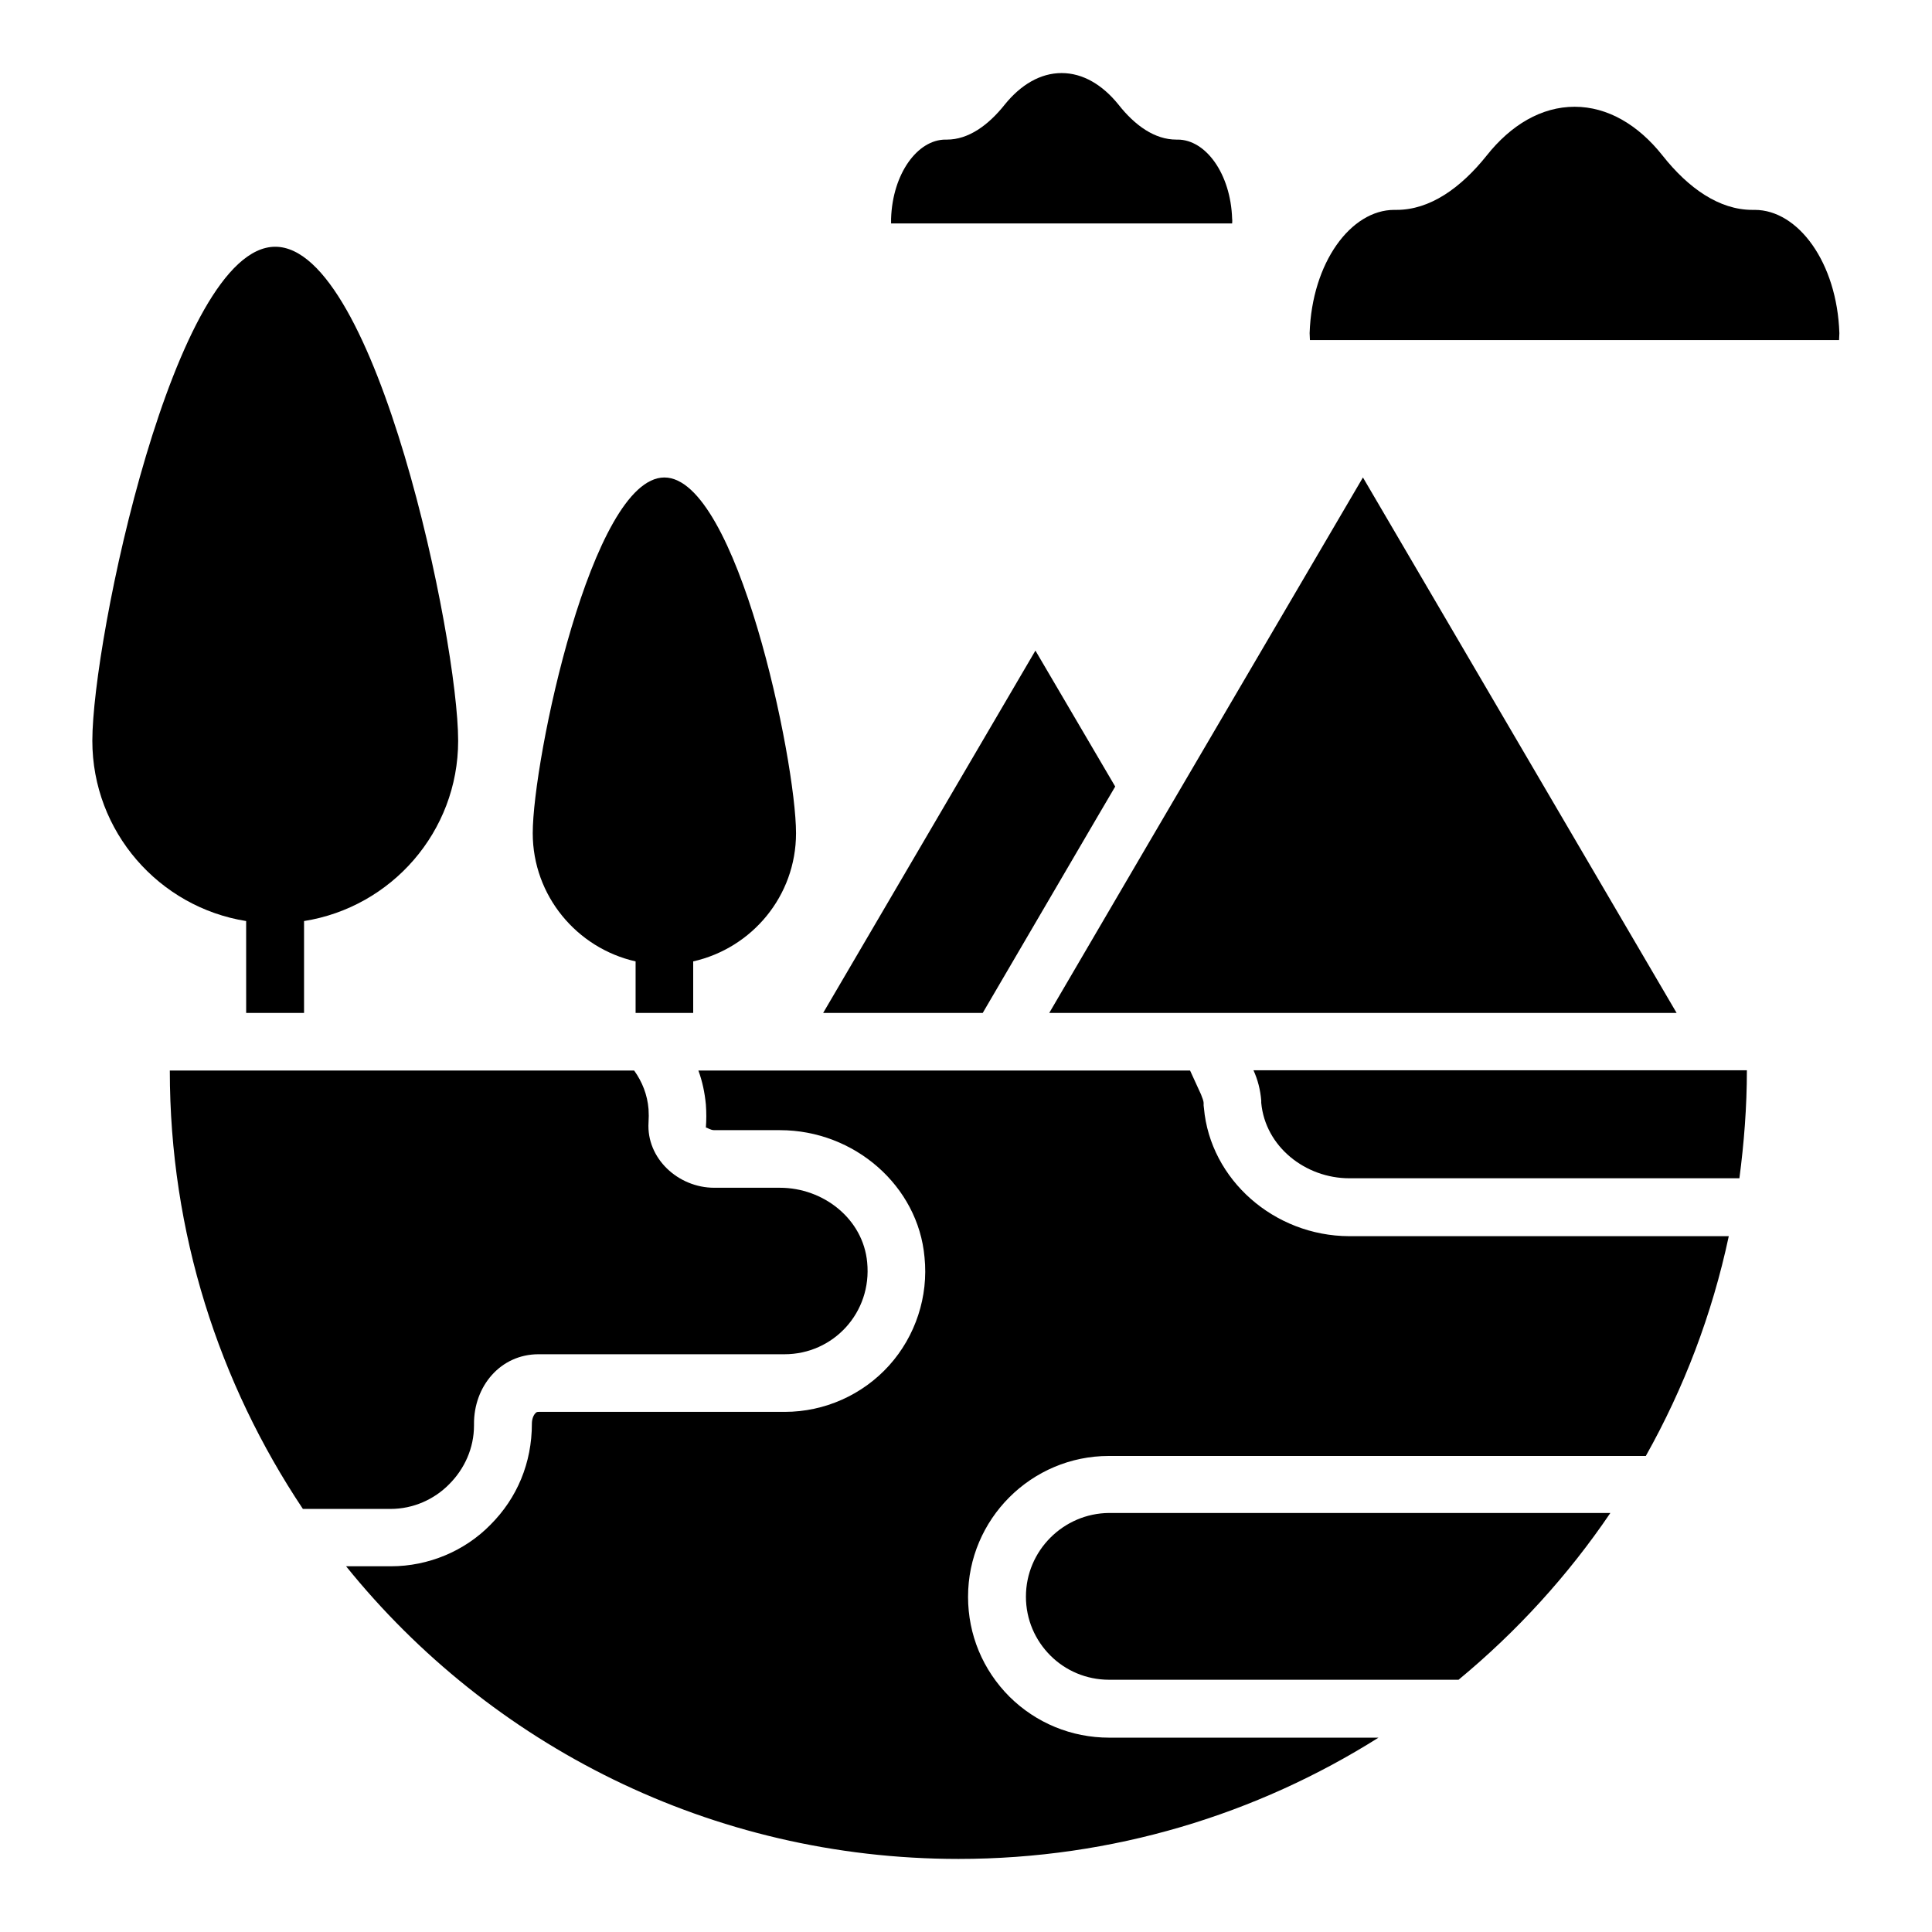 <?xml version="1.0" encoding="UTF-8"?>
<!-- Uploaded to: SVG Repo, www.svgrepo.com, Generator: SVG Repo Mixer Tools -->
<svg fill="#000000" width="800px" height="800px" version="1.1" viewBox="144 144 512 512" xmlns="http://www.w3.org/2000/svg">
 <g>
  <path d="m422.06 412.44h166.26l-83.129-141.91-56.867 97.02z"/>
  <path d="m478.24 435.72v0.535c1.07 11.602 11.68 20 23.359 20h103.36c1.223-9.312 1.984-18.855 1.984-28.625h-130.76c1.145 2.519 1.832 5.191 2.062 8.09z"/>
  <path d="m263.05 537.32c4.047-4.047 6.566-9.543 6.566-15.574v-0.305c-0.078-10.078 7.023-18.551 17.098-18.551h65.191c12.977 0 23.207-11.07 21.906-24.352-1.07-11.527-11.602-19.77-23.129-19.77h-17.406c-9.543 0-18.016-7.785-17.406-17.328 0.078-1.145 0.078-2.289 0-3.512-0.305-3.816-1.68-7.25-3.816-10.23l-123.05 0.004c0 43.055 13.055 82.898 35.266 116.18h23.207c6.031 0.004 11.605-2.516 15.574-6.562z"/>
  <path d="m415.88 567.09c0 6.106 2.441 11.602 6.488 15.648 3.969 3.969 9.465 6.414 15.574 6.414h92.594c15.418-12.746 29.008-27.633 40.227-44.199h-132.82c-12.133 0.078-22.059 10-22.059 22.137z"/>
  <path d="m312.44 398.78v13.664h15.266v-13.664c15.574-3.512 27.25-17.328 27.25-33.969 0-19.238-15.648-94.273-34.887-94.273-19.238 0-34.887 74.961-34.887 94.273 0.008 16.562 11.688 30.457 27.258 33.969z"/>
  <path d="m209.31 412.44h15.266v-24.352c23.129-3.664 40.84-23.664 40.84-47.785 0-26.719-21.68-130.91-48.473-130.91-26.719 0-48.473 104.12-48.473 130.91 0 24.121 17.711 44.121 40.762 47.785l0.004 24.352z"/>
  <path d="m609 199.62h-0.613c-8.777 0-16.945-5.727-23.816-14.426-6.414-8.09-14.504-12.902-23.281-12.902-8.777 0-16.871 4.809-23.281 12.902-6.945 8.699-15.113 14.426-23.895 14.426h-0.609c-11.527 0-21.832 13.969-22.441 32.672 0 0.609 0.078 1.223 0.078 1.832h140.23c0-0.609 0.078-1.223 0.078-1.832-0.613-18.703-10.918-32.672-22.445-32.672z"/>
  <path d="m470.53 203.21c0-0.383 0.078-0.762 0-1.223-0.383-11.984-7.023-20.992-14.426-20.992h-0.383c-5.648 0-10.914-3.664-15.344-9.312-4.199-5.188-9.387-8.32-15.039-8.32-5.648 0-10.84 3.129-15.039 8.32-4.426 5.574-9.695 9.312-15.344 9.312h-0.383c-7.406 0-14.047 9.008-14.426 20.992v1.223z"/>
  <path d="m463.05 437.63-0.078-0.688v-0.688c0-0.383-0.305-1.297-0.688-2.215l-2.902-6.336h-130.3c1.07 2.902 1.68 5.879 1.984 9.008 0.152 2.062 0.152 4.121 0 6.106h0.078c0.23 0 1.145 0.688 2.137 0.688h17.406c19.77 0 36.641 14.809 38.32 33.664 1.07 10.383-2.367 20.914-9.391 28.703-7.023 7.785-17.098 12.289-27.633 12.289h-65.191c-0.457 0-0.688 0.078-0.918 0.383-0.457 0.457-0.918 1.449-0.918 2.75 0 10.383-3.894 19.695-10.992 26.793-6.793 6.945-16.41 10.992-26.336 10.992h-11.91c38.176 47.324 96.723 77.555 162.3 77.555 40.914 0 79.082-11.832 111.3-32.137h-71.371c-10 0-19.391-3.894-26.41-10.84-7.098-7.098-10.992-16.488-10.992-26.488 0-20.609 16.793-37.328 37.328-37.328h142.29c10.078-17.938 17.559-37.48 21.984-58.242h-100.62c-19.848-0.078-36.793-14.961-38.473-33.969z"/>
  <path d="m435.19 359.85 4.352-7.406-21.145-36.031-56.258 96.031h42.289z"/>
 </g>
</svg>